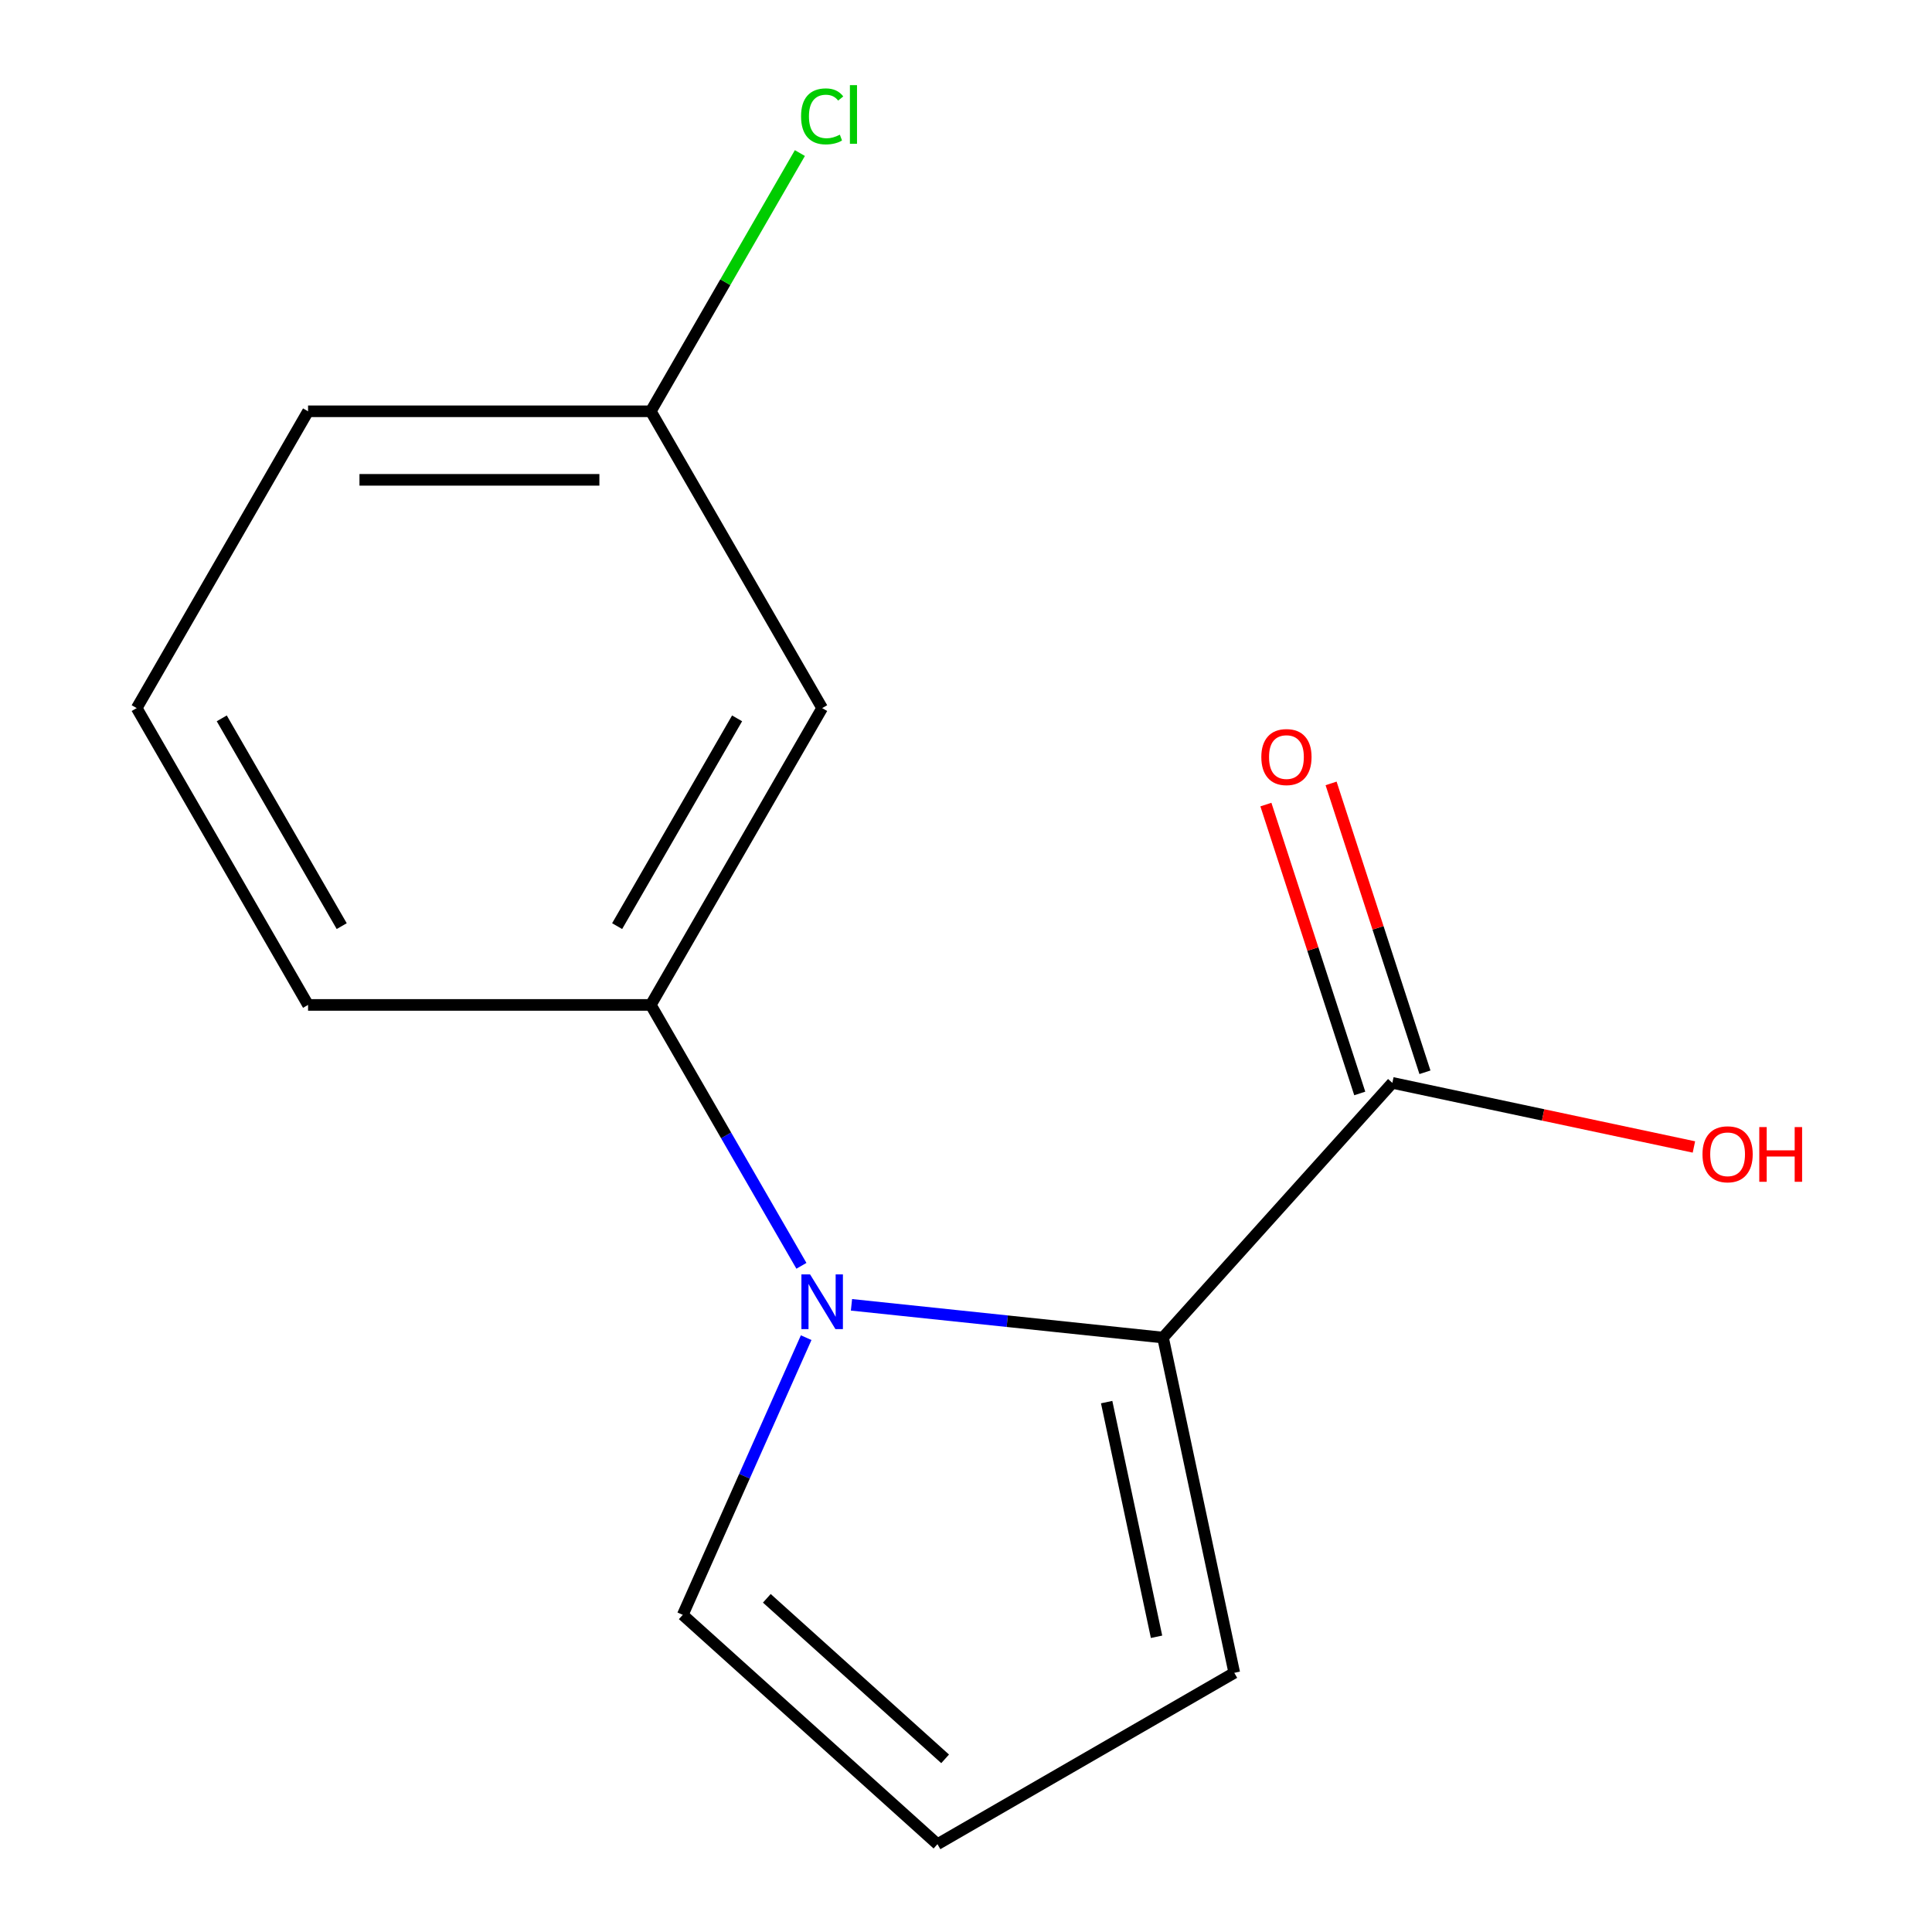 <?xml version='1.0' encoding='iso-8859-1'?>
<svg version='1.1' baseProfile='full'
              xmlns='http://www.w3.org/2000/svg'
                      xmlns:rdkit='http://www.rdkit.org/xml'
                      xmlns:xlink='http://www.w3.org/1999/xlink'
                  xml:space='preserve'
width='1000px' height='1000px' viewBox='0 0 1000 1000'>
<!-- END OF HEADER -->
<rect style='opacity:1.0;fill:#FFFFFF;stroke:none' width='1000' height='1000' x='0' y='0'> </rect>
<path class='bond-0' d='M 440.724,675.375 L 521.35,683.849' style='fill:none;fill-rule:evenodd;stroke:#0000FF;stroke-width:6px;stroke-linecap:butt;stroke-linejoin:miter;stroke-opacity:1' />
<path class='bond-0' d='M 521.35,683.849 L 601.977,692.323' style='fill:none;fill-rule:evenodd;stroke:#000000;stroke-width:6px;stroke-linecap:butt;stroke-linejoin:miter;stroke-opacity:1' />
<path class='bond-1' d='M 414.813,655.185 L 375.832,587.667' style='fill:none;fill-rule:evenodd;stroke:#0000FF;stroke-width:6px;stroke-linecap:butt;stroke-linejoin:miter;stroke-opacity:1' />
<path class='bond-1' d='M 375.832,587.667 L 336.85,520.148' style='fill:none;fill-rule:evenodd;stroke:#000000;stroke-width:6px;stroke-linecap:butt;stroke-linejoin:miter;stroke-opacity:1' />
<path class='bond-3' d='M 417.27,692.375 L 385.332,764.109' style='fill:none;fill-rule:evenodd;stroke:#0000FF;stroke-width:6px;stroke-linecap:butt;stroke-linejoin:miter;stroke-opacity:1' />
<path class='bond-3' d='M 385.332,764.109 L 353.395,835.842' style='fill:none;fill-rule:evenodd;stroke:#000000;stroke-width:6px;stroke-linecap:butt;stroke-linejoin:miter;stroke-opacity:1' />
<path class='bond-2' d='M 601.977,692.323 L 720.68,560.49' style='fill:none;fill-rule:evenodd;stroke:#000000;stroke-width:6px;stroke-linecap:butt;stroke-linejoin:miter;stroke-opacity:1' />
<path class='bond-5' d='M 601.977,692.323 L 638.86,865.846' style='fill:none;fill-rule:evenodd;stroke:#000000;stroke-width:6px;stroke-linecap:butt;stroke-linejoin:miter;stroke-opacity:1' />
<path class='bond-5' d='M 572.805,725.728 L 598.623,847.194' style='fill:none;fill-rule:evenodd;stroke:#000000;stroke-width:6px;stroke-linecap:butt;stroke-linejoin:miter;stroke-opacity:1' />
<path class='bond-4' d='M 336.85,520.148 L 425.549,366.516' style='fill:none;fill-rule:evenodd;stroke:#000000;stroke-width:6px;stroke-linecap:butt;stroke-linejoin:miter;stroke-opacity:1' />
<path class='bond-4' d='M 319.428,479.363 L 381.518,371.821' style='fill:none;fill-rule:evenodd;stroke:#000000;stroke-width:6px;stroke-linecap:butt;stroke-linejoin:miter;stroke-opacity:1' />
<path class='bond-11' d='M 336.85,520.148 L 159.451,520.148' style='fill:none;fill-rule:evenodd;stroke:#000000;stroke-width:6px;stroke-linecap:butt;stroke-linejoin:miter;stroke-opacity:1' />
<path class='bond-7' d='M 737.552,555.008 L 713.26,480.247' style='fill:none;fill-rule:evenodd;stroke:#000000;stroke-width:6px;stroke-linecap:butt;stroke-linejoin:miter;stroke-opacity:1' />
<path class='bond-7' d='M 713.26,480.247 L 688.969,405.487' style='fill:none;fill-rule:evenodd;stroke:#FF0000;stroke-width:6px;stroke-linecap:butt;stroke-linejoin:miter;stroke-opacity:1' />
<path class='bond-7' d='M 703.808,565.972 L 679.517,491.211' style='fill:none;fill-rule:evenodd;stroke:#000000;stroke-width:6px;stroke-linecap:butt;stroke-linejoin:miter;stroke-opacity:1' />
<path class='bond-7' d='M 679.517,491.211 L 655.226,416.45' style='fill:none;fill-rule:evenodd;stroke:#FF0000;stroke-width:6px;stroke-linecap:butt;stroke-linejoin:miter;stroke-opacity:1' />
<path class='bond-9' d='M 720.68,560.49 L 798.724,577.079' style='fill:none;fill-rule:evenodd;stroke:#000000;stroke-width:6px;stroke-linecap:butt;stroke-linejoin:miter;stroke-opacity:1' />
<path class='bond-9' d='M 798.724,577.079 L 876.767,593.668' style='fill:none;fill-rule:evenodd;stroke:#FF0000;stroke-width:6px;stroke-linecap:butt;stroke-linejoin:miter;stroke-opacity:1' />
<path class='bond-6' d='M 353.395,835.842 L 485.228,954.545' style='fill:none;fill-rule:evenodd;stroke:#000000;stroke-width:6px;stroke-linecap:butt;stroke-linejoin:miter;stroke-opacity:1' />
<path class='bond-6' d='M 396.91,827.281 L 489.193,910.373' style='fill:none;fill-rule:evenodd;stroke:#000000;stroke-width:6px;stroke-linecap:butt;stroke-linejoin:miter;stroke-opacity:1' />
<path class='bond-8' d='M 425.549,366.516 L 336.85,212.884' style='fill:none;fill-rule:evenodd;stroke:#000000;stroke-width:6px;stroke-linecap:butt;stroke-linejoin:miter;stroke-opacity:1' />
<path class='bond-14' d='M 638.86,865.846 L 485.228,954.545' style='fill:none;fill-rule:evenodd;stroke:#000000;stroke-width:6px;stroke-linecap:butt;stroke-linejoin:miter;stroke-opacity:1' />
<path class='bond-10' d='M 336.85,212.884 L 375.433,146.055' style='fill:none;fill-rule:evenodd;stroke:#000000;stroke-width:6px;stroke-linecap:butt;stroke-linejoin:miter;stroke-opacity:1' />
<path class='bond-10' d='M 375.433,146.055 L 414.017,79.226' style='fill:none;fill-rule:evenodd;stroke:#00CC00;stroke-width:6px;stroke-linecap:butt;stroke-linejoin:miter;stroke-opacity:1' />
<path class='bond-15' d='M 336.85,212.884 L 159.451,212.884' style='fill:none;fill-rule:evenodd;stroke:#000000;stroke-width:6px;stroke-linecap:butt;stroke-linejoin:miter;stroke-opacity:1' />
<path class='bond-15' d='M 310.24,248.363 L 186.06,248.363' style='fill:none;fill-rule:evenodd;stroke:#000000;stroke-width:6px;stroke-linecap:butt;stroke-linejoin:miter;stroke-opacity:1' />
<path class='bond-12' d='M 159.451,520.148 L 70.751,366.516' style='fill:none;fill-rule:evenodd;stroke:#000000;stroke-width:6px;stroke-linecap:butt;stroke-linejoin:miter;stroke-opacity:1' />
<path class='bond-12' d='M 176.872,479.363 L 114.782,371.821' style='fill:none;fill-rule:evenodd;stroke:#000000;stroke-width:6px;stroke-linecap:butt;stroke-linejoin:miter;stroke-opacity:1' />
<path class='bond-13' d='M 70.751,366.516 L 159.451,212.884' style='fill:none;fill-rule:evenodd;stroke:#000000;stroke-width:6px;stroke-linecap:butt;stroke-linejoin:miter;stroke-opacity:1' />
<path  class='atom-0' d='M 419.289 659.62
L 428.569 674.62
Q 429.489 676.1, 430.969 678.78
Q 432.449 681.46, 432.529 681.62
L 432.529 659.62
L 436.289 659.62
L 436.289 687.94
L 432.409 687.94
L 422.449 671.54
Q 421.289 669.62, 420.049 667.42
Q 418.849 665.22, 418.489 664.54
L 418.489 687.94
L 414.809 687.94
L 414.809 659.62
L 419.289 659.62
' fill='#0000FF'/>
<path  class='atom-8' d='M 652.86 391.853
Q 652.86 385.053, 656.22 381.253
Q 659.58 377.453, 665.86 377.453
Q 672.14 377.453, 675.5 381.253
Q 678.86 385.053, 678.86 391.853
Q 678.86 398.733, 675.46 402.653
Q 672.06 406.533, 665.86 406.533
Q 659.62 406.533, 656.22 402.653
Q 652.86 398.773, 652.86 391.853
M 665.86 403.333
Q 670.18 403.333, 672.5 400.453
Q 674.86 397.533, 674.86 391.853
Q 674.86 386.293, 672.5 383.493
Q 670.18 380.653, 665.86 380.653
Q 661.54 380.653, 659.18 383.453
Q 656.86 386.253, 656.86 391.853
Q 656.86 397.573, 659.18 400.453
Q 661.54 403.333, 665.86 403.333
' fill='#FF0000'/>
<path  class='atom-10' d='M 881.202 597.453
Q 881.202 590.653, 884.562 586.853
Q 887.922 583.053, 894.202 583.053
Q 900.482 583.053, 903.842 586.853
Q 907.202 590.653, 907.202 597.453
Q 907.202 604.333, 903.802 608.253
Q 900.402 612.133, 894.202 612.133
Q 887.962 612.133, 884.562 608.253
Q 881.202 604.373, 881.202 597.453
M 894.202 608.933
Q 898.522 608.933, 900.842 606.053
Q 903.202 603.133, 903.202 597.453
Q 903.202 591.893, 900.842 589.093
Q 898.522 586.253, 894.202 586.253
Q 889.882 586.253, 887.522 589.053
Q 885.202 591.853, 885.202 597.453
Q 885.202 603.173, 887.522 606.053
Q 889.882 608.933, 894.202 608.933
' fill='#FF0000'/>
<path  class='atom-10' d='M 910.602 583.373
L 914.442 583.373
L 914.442 595.413
L 928.922 595.413
L 928.922 583.373
L 932.762 583.373
L 932.762 611.693
L 928.922 611.693
L 928.922 598.613
L 914.442 598.613
L 914.442 611.693
L 910.602 611.693
L 910.602 583.373
' fill='#FF0000'/>
<path  class='atom-11' d='M 414.629 60.231
Q 414.629 53.191, 417.909 49.511
Q 421.229 45.791, 427.509 45.791
Q 433.349 45.791, 436.469 49.911
L 433.829 52.071
Q 431.549 49.071, 427.509 49.071
Q 423.229 49.071, 420.949 51.951
Q 418.709 54.791, 418.709 60.231
Q 418.709 65.831, 421.029 68.711
Q 423.389 71.591, 427.949 71.591
Q 431.069 71.591, 434.709 69.711
L 435.829 72.711
Q 434.349 73.671, 432.109 74.231
Q 429.869 74.791, 427.389 74.791
Q 421.229 74.791, 417.909 71.031
Q 414.629 67.271, 414.629 60.231
' fill='#00CC00'/>
<path  class='atom-11' d='M 439.909 44.071
L 443.589 44.071
L 443.589 74.431
L 439.909 74.431
L 439.909 44.071
' fill='#00CC00'/>
</svg>
